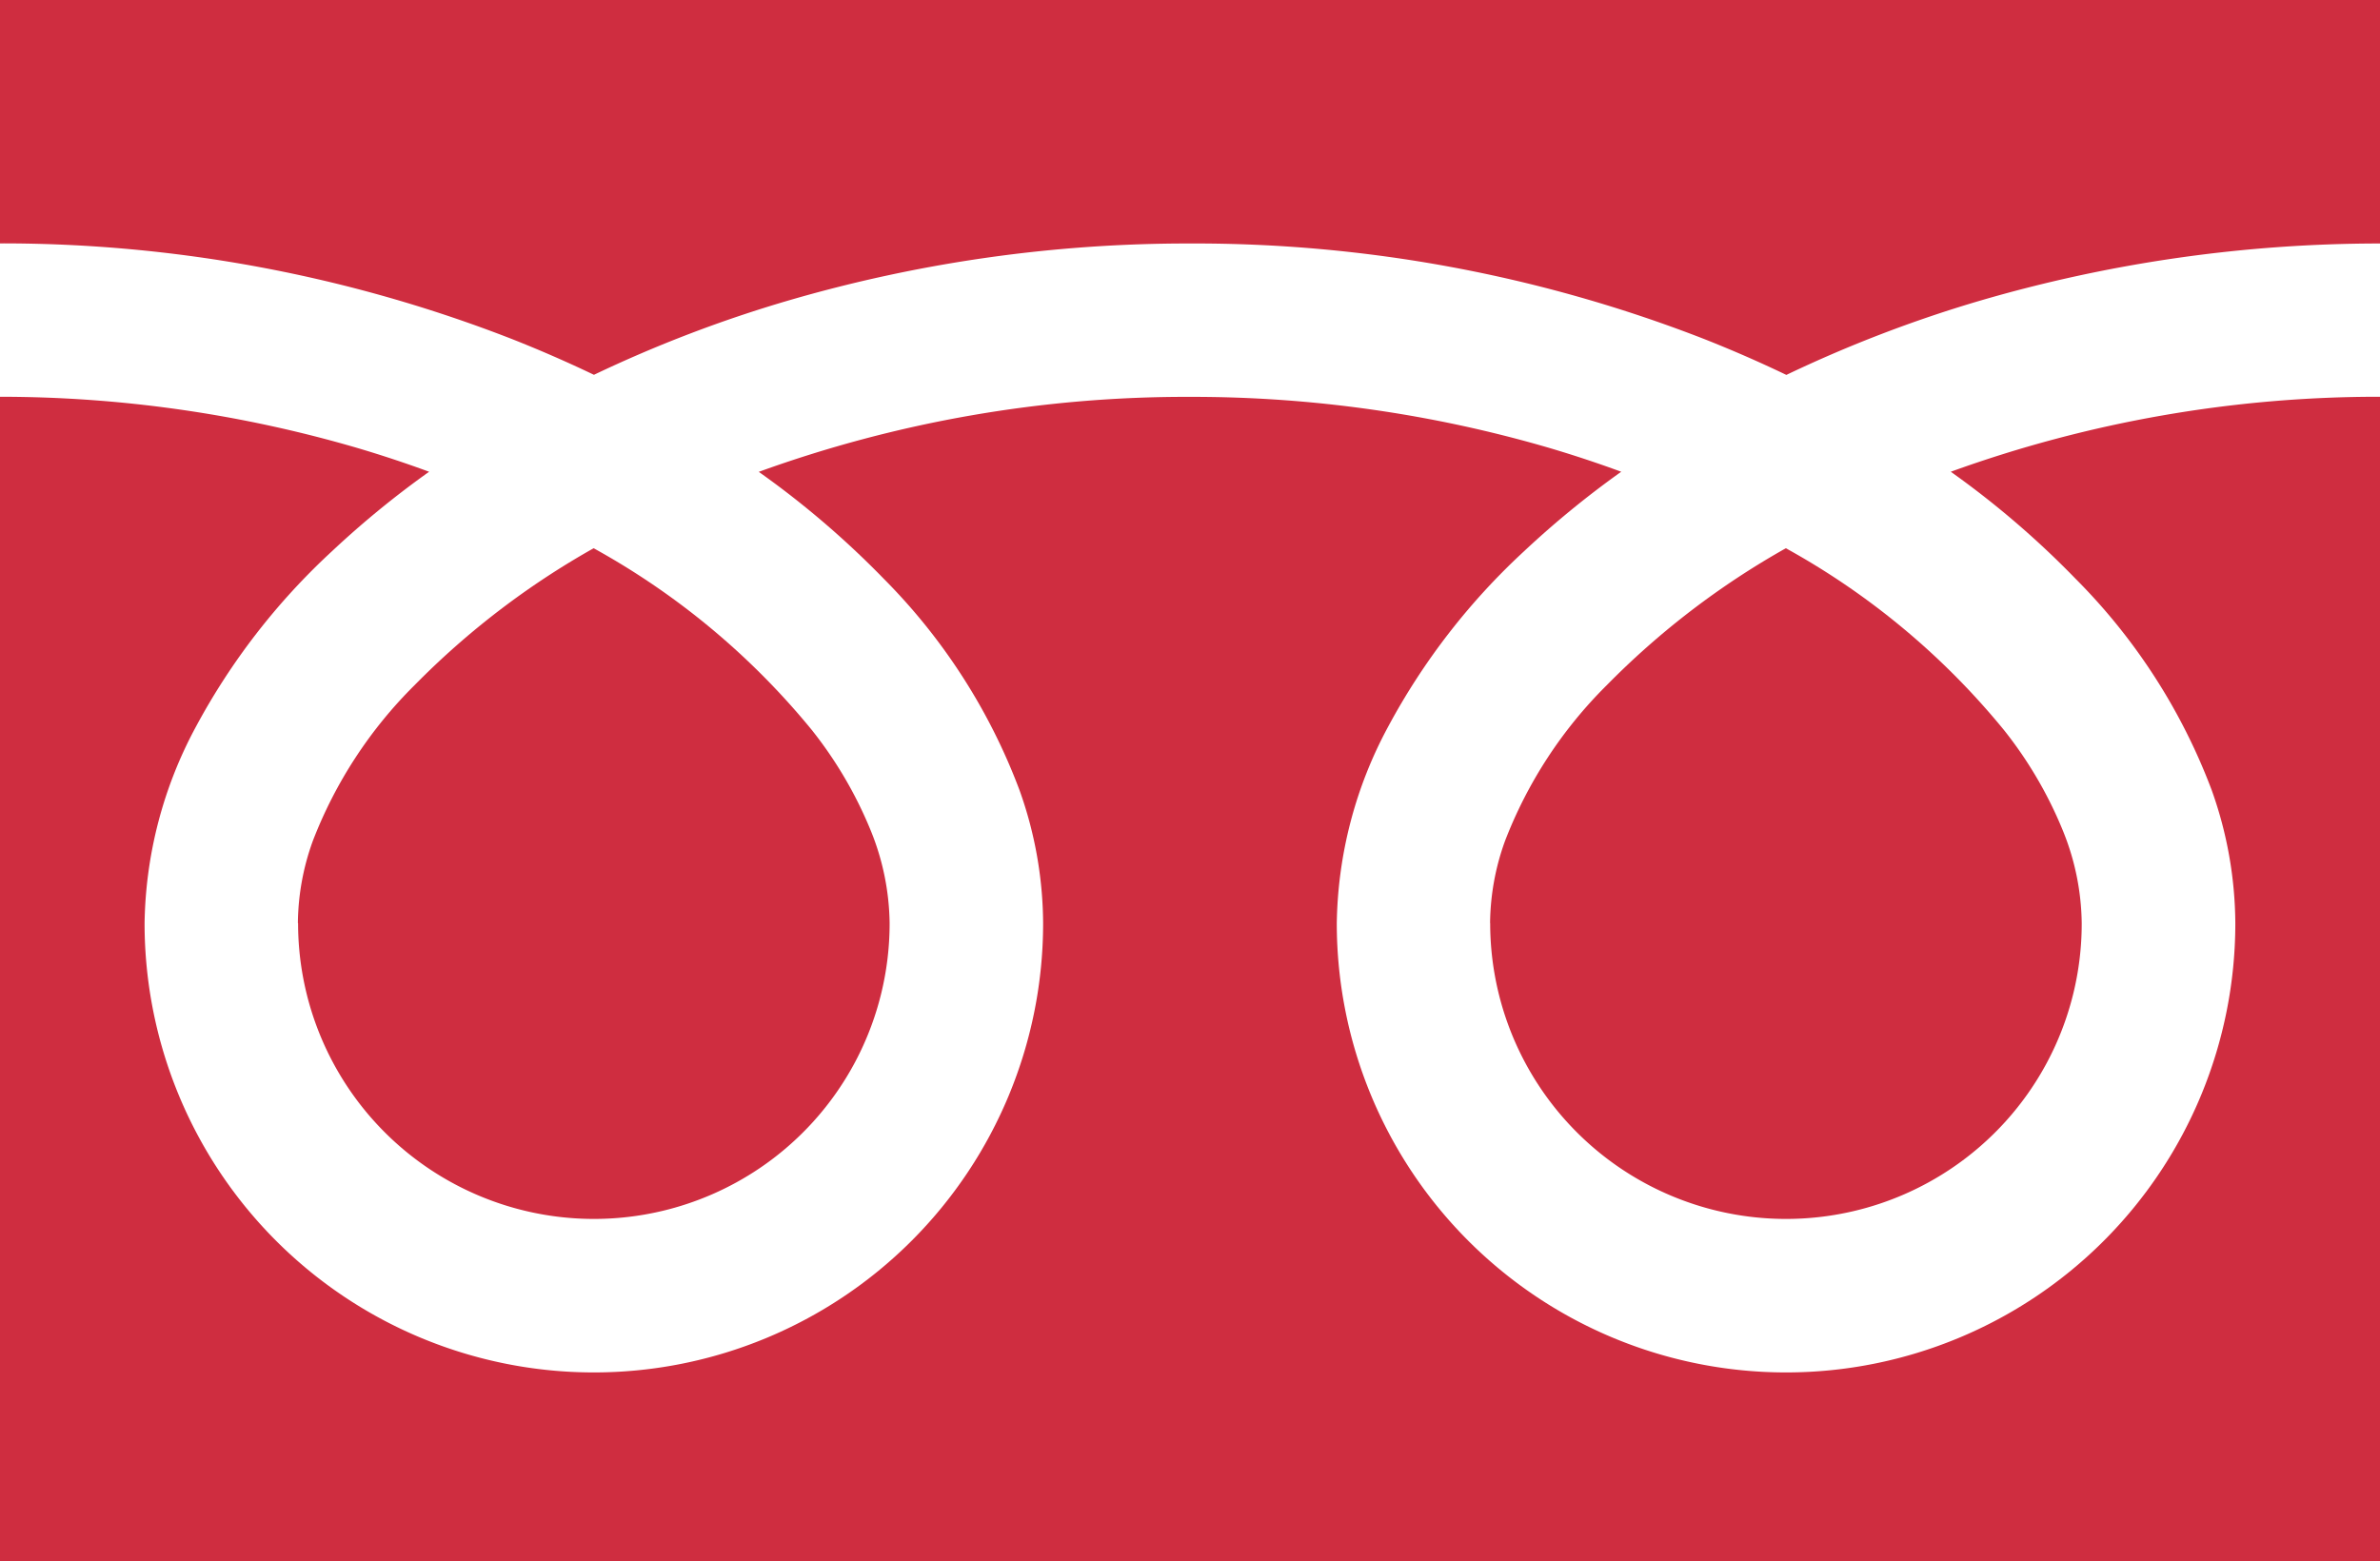 <svg xmlns="http://www.w3.org/2000/svg" width="23.738" height="15.575" viewBox="0 0 23.738 15.575"><defs><clipPath id="a"><path fill="#cf2d40" d="M0 0h23.738v15.575H0z"/></clipPath></defs><g clip-path="url(#a)" fill="#cf2d40"><path d="M0 0v2.428a14 14 0 015.106.954q.422.167.818.357A12.939 12.939 0 017.856 3a14.209 14.209 0 014.013-.571A14 14 0 0117 3.383q.422.167.817.357a12.949 12.949 0 011.93-.74 14.216 14.216 0 013.991-.571V0zm14.863 9.209a2.951 2.951 0 004.6 2.447 2.945 2.945 0 001.3-2.447 2.517 2.517 0 00-.19-.928 4.088 4.088 0 00-.587-1 7.461 7.461 0 00-2.174-1.812 8.02 8.02 0 00-1.785 1.365 4.434 4.434 0 00-1.016 1.555 2.463 2.463 0 00-.149.82"/><path d="M20.7 5.772a5.953 5.953 0 011.359 2.109 4 4 0 01.236 1.329 4.481 4.481 0 11-8.962 0 4.25 4.25 0 01.514-1.964A6.681 6.681 0 0115.2 5.5a9.314 9.314 0 01.97-.794 11.74 11.74 0 00-.722-.239 12.693 12.693 0 00-3.58-.508 12.518 12.518 0 00-4.3.748 8.974 8.974 0 011.246 1.066 5.956 5.956 0 011.354 2.108 3.991 3.991 0 01.236 1.329 4.481 4.481 0 11-8.962 0 4.252 4.252 0 01.514-1.964A6.683 6.683 0 013.31 5.5a9.288 9.288 0 01.97-.794 11.74 11.74 0 00-.722-.239A12.7 12.7 0 000 3.958v11.616h23.738V3.958a12.521 12.521 0 00-4.281.748A8.972 8.972 0 0120.7 5.772"/><path d="M2.973 9.209a2.951 2.951 0 004.6 2.447 2.946 2.946 0 001.3-2.447 2.525 2.525 0 00-.19-.928 4.1 4.1 0 00-.587-1 7.467 7.467 0 00-2.175-1.812 8.015 8.015 0 00-1.785 1.365A4.434 4.434 0 003.12 8.389a2.461 2.461 0 00-.149.82"/></g></svg>